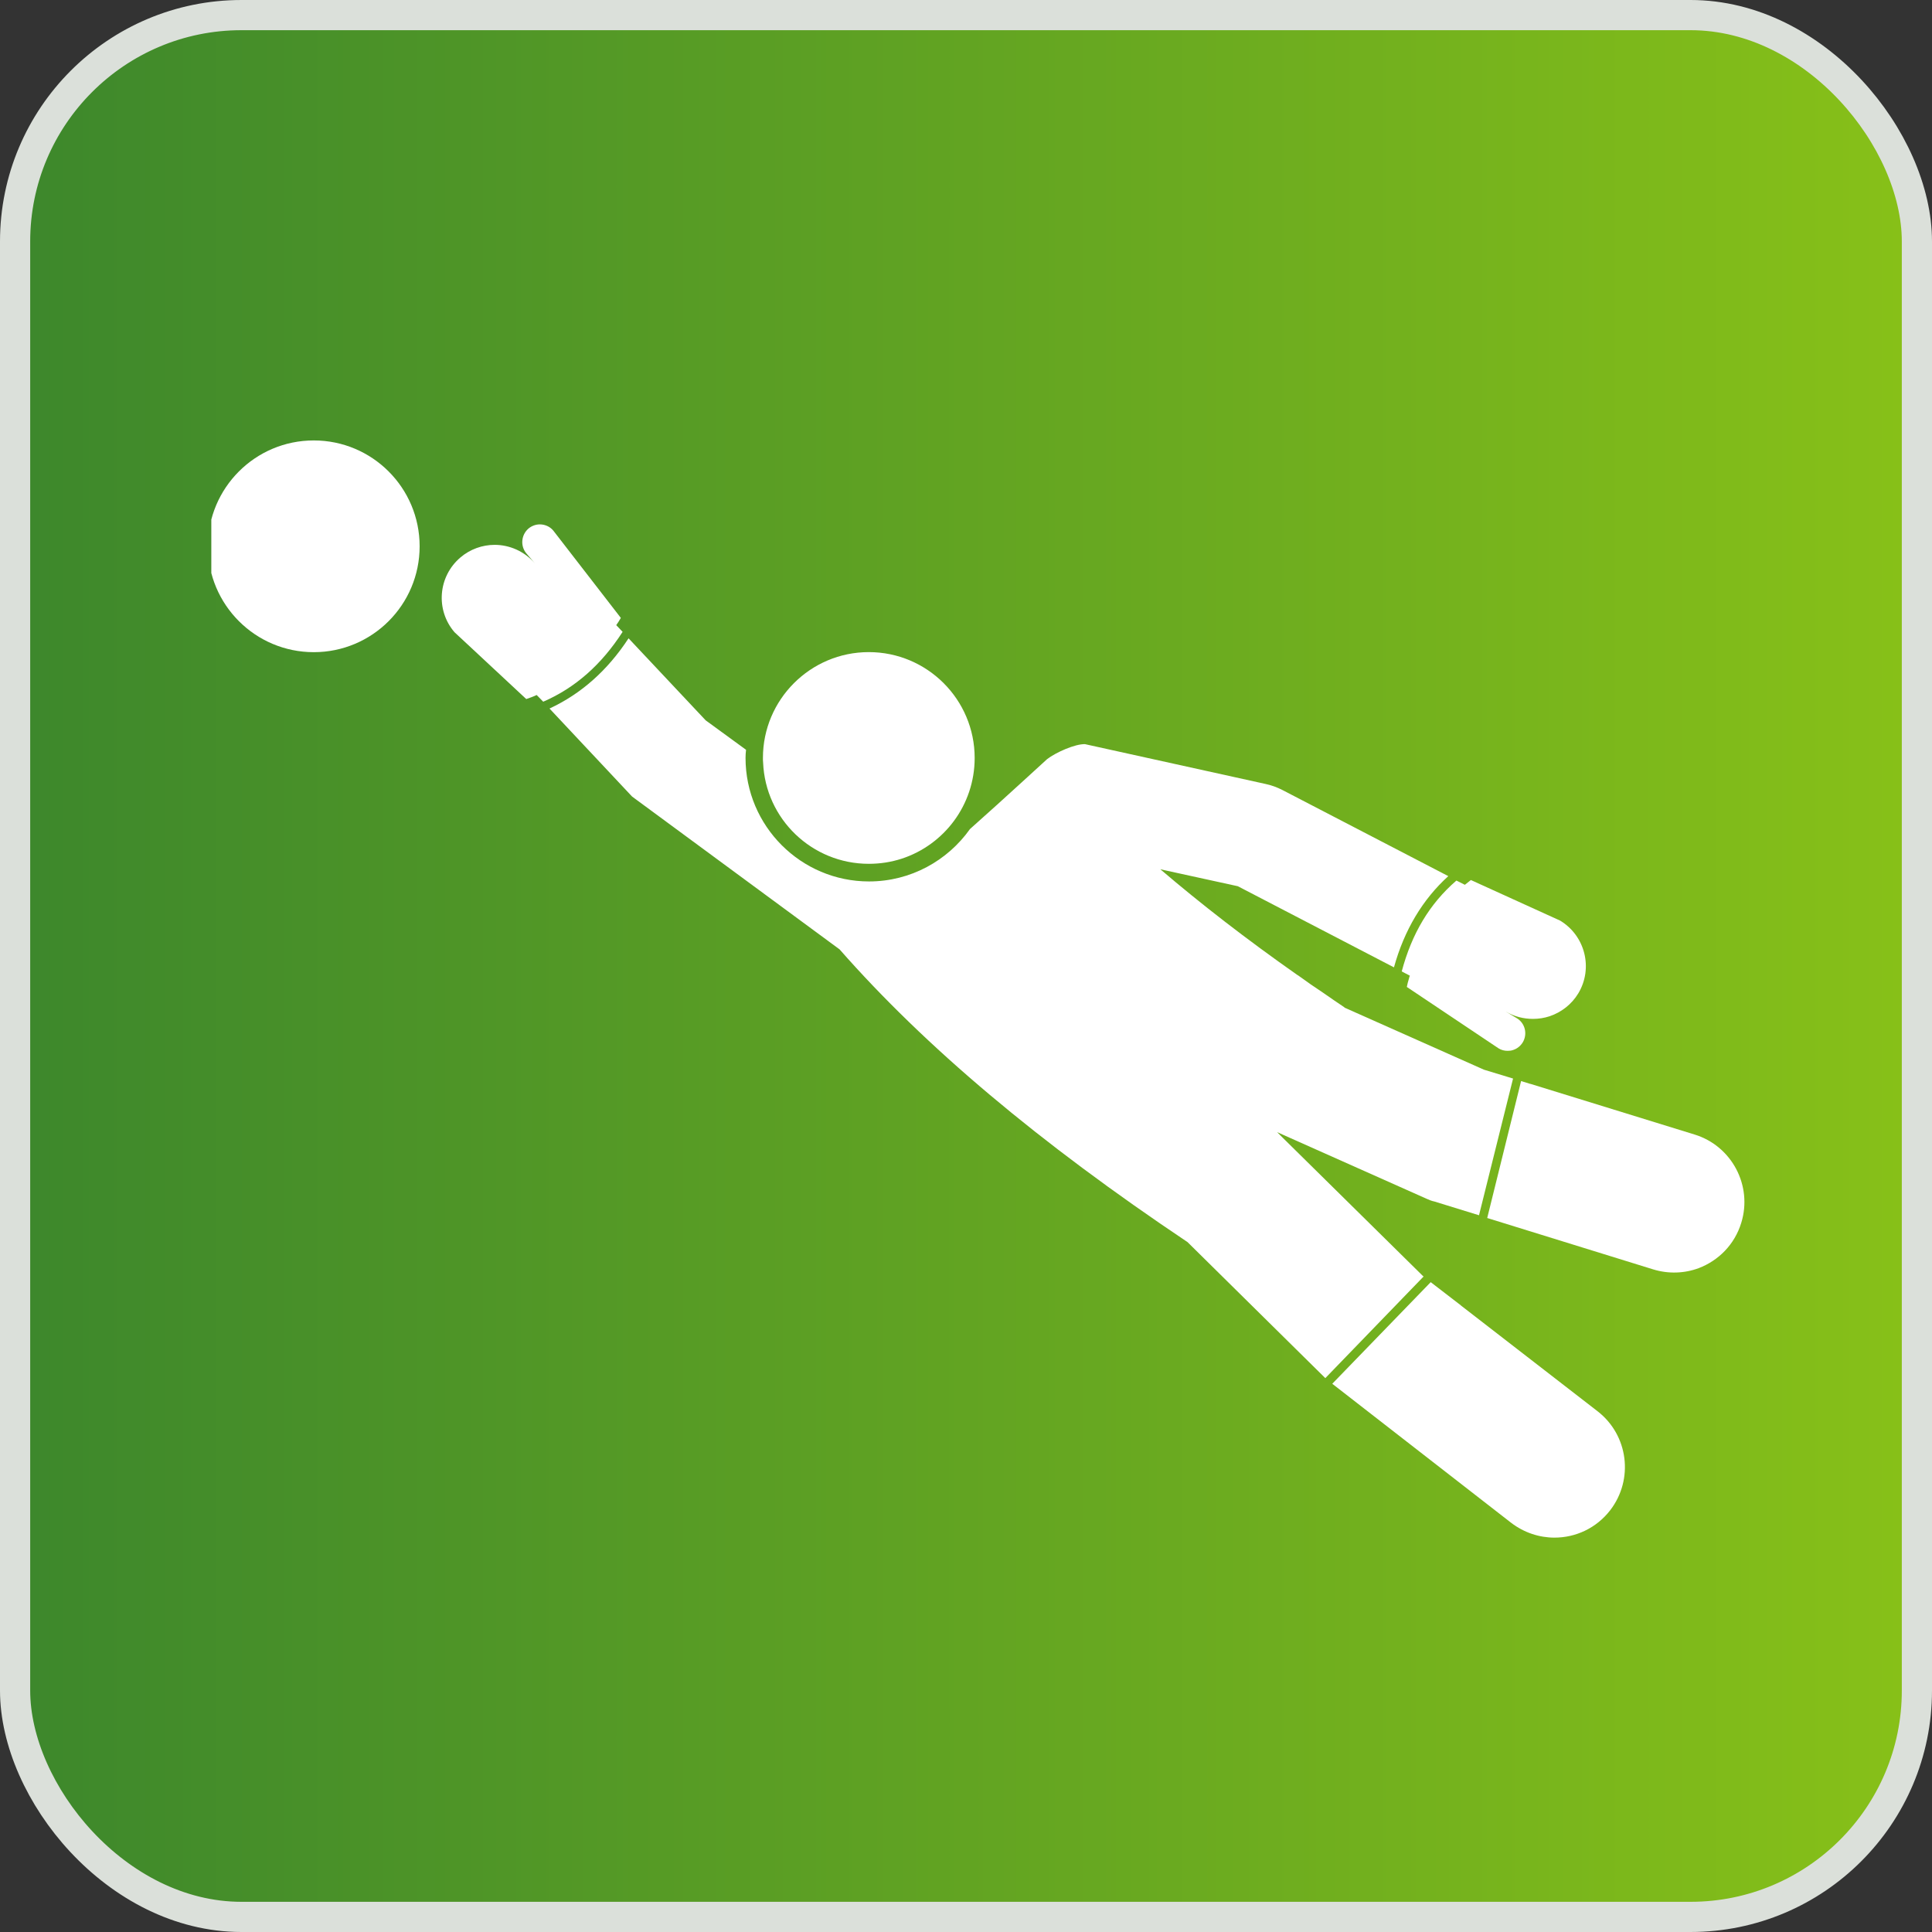 <svg width="64" height="64" viewBox="0 0 64 64" fill="none" xmlns="http://www.w3.org/2000/svg">
<rect x="0" y="0" width="64" height="64" fill="#333333" stroke="none"/>
<rect x="0.5" y="0.5" width="63" height="63" rx="7.5" fill="url(#paint0_linear_2716_79341)" stroke="#DBE0DA"/>
<g clip-path="url(#clip0_2716_79341)">
<path d="M10.394 21.604C12.331 21.604 13.901 20.034 13.901 18.097C13.901 16.16 12.331 14.59 10.394 14.59C8.457 14.59 6.887 16.16 6.887 18.097C6.887 20.034 8.457 21.604 10.394 21.604Z" fill="white"/>
<path d="M47.135 42.268L42.489 37.686L42.307 37.504L47.252 39.708C47.34 39.749 47.428 39.784 47.515 39.801L48.994 40.257L50.122 35.728L49.158 35.435L44.536 33.378L44.54 33.372C44.306 33.214 44.078 33.062 43.856 32.904C43.564 32.712 43.278 32.513 42.997 32.308H42.991C41.285 31.11 39.777 29.941 38.438 28.796L41.004 29.357L46.177 32.045C46.516 30.812 47.13 29.789 47.977 29.023L42.483 26.171C42.302 26.078 42.109 26.008 41.91 25.967L35.942 24.651C35.615 24.64 34.972 24.926 34.686 25.148C34.68 25.148 33.33 26.399 32.132 27.463C31.389 28.509 30.168 29.199 28.788 29.199C26.532 29.199 24.697 27.363 24.697 25.107C24.697 25.02 24.703 24.926 24.714 24.838L23.376 23.862L20.822 21.145C20.126 22.208 19.249 22.986 18.203 23.471L20.939 26.387L27.812 31.449C30.647 34.675 34.417 37.849 39.338 41.146L43.85 45.6L43.903 45.652L47.159 42.285L47.135 42.268Z" fill="white"/>
<path d="M52.923 46.751L48.423 43.268C48.411 43.262 48.4 43.25 48.388 43.238L47.394 42.473L44.133 45.839L50.059 50.445C50.486 50.772 50.995 50.936 51.492 50.936C52.193 50.936 52.877 50.626 53.339 50.03C54.128 49.007 53.941 47.54 52.923 46.751Z" fill="white"/>
<path d="M56.139 37.584L50.703 35.906C50.686 35.906 50.674 35.9 50.657 35.894L50.388 35.812L49.266 40.348L54.76 42.049C55.274 42.207 55.806 42.183 56.274 42.008C56.928 41.757 57.46 41.231 57.682 40.506C58.062 39.273 57.367 37.963 56.139 37.584Z" fill="white"/>
<path d="M20.625 20.931L20.414 20.709C20.467 20.633 20.52 20.551 20.566 20.469L18.328 17.576C18.217 17.441 18.047 17.371 17.884 17.371C17.749 17.371 17.615 17.418 17.504 17.511C17.258 17.728 17.235 18.096 17.439 18.335L17.72 18.663C17.369 18.259 16.878 18.049 16.387 18.049C15.984 18.049 15.575 18.189 15.248 18.47C14.511 19.101 14.423 20.206 15.055 20.942L17.433 23.157C17.55 23.117 17.667 23.076 17.778 23.023L17.995 23.245C19.058 22.784 19.923 22.018 20.625 20.931Z" fill="white"/>
<path d="M28.78 28.615C29.16 28.615 29.523 28.557 29.867 28.446C31.27 27.99 32.287 26.669 32.287 25.108C32.287 23.174 30.715 21.602 28.78 21.602C26.846 21.602 25.273 23.174 25.273 25.108C25.273 25.161 25.273 25.214 25.279 25.261C25.355 27.131 26.898 28.615 28.78 28.615Z" fill="white"/>
<path d="M46.703 32.32C46.691 32.355 46.679 32.385 46.673 32.42C46.644 32.507 46.621 32.601 46.603 32.694L49.642 34.728C49.736 34.787 49.841 34.81 49.941 34.81C50.005 34.81 50.069 34.804 50.128 34.781C50.256 34.74 50.367 34.652 50.443 34.53C50.613 34.243 50.513 33.887 50.245 33.729L49.876 33.507C50.163 33.676 50.472 33.752 50.782 33.752C50.969 33.752 51.156 33.723 51.332 33.665C51.717 33.536 52.062 33.273 52.284 32.905C52.781 32.075 52.512 30.999 51.682 30.497L48.725 29.152C48.655 29.205 48.59 29.258 48.526 29.31L48.245 29.17C47.357 29.936 46.767 30.929 46.434 32.18L46.703 32.32Z" fill="white"/>
</g>
<defs>
<linearGradient id="paint0_linear_2716_79341" x1="-3.13995e-08" y1="31.656" x2="64" y2="31.656" gradientUnits="userSpaceOnUse">
<stop stop-color="#3C872C"/>
<stop offset="1" stop-color="#88C118"/>
</linearGradient>
<clipPath id="clip0_2716_79341">
<rect width="50.909" height="50.909" fill="white" transform="translate(7 7)"/>
</clipPath>
</defs>
</svg>
